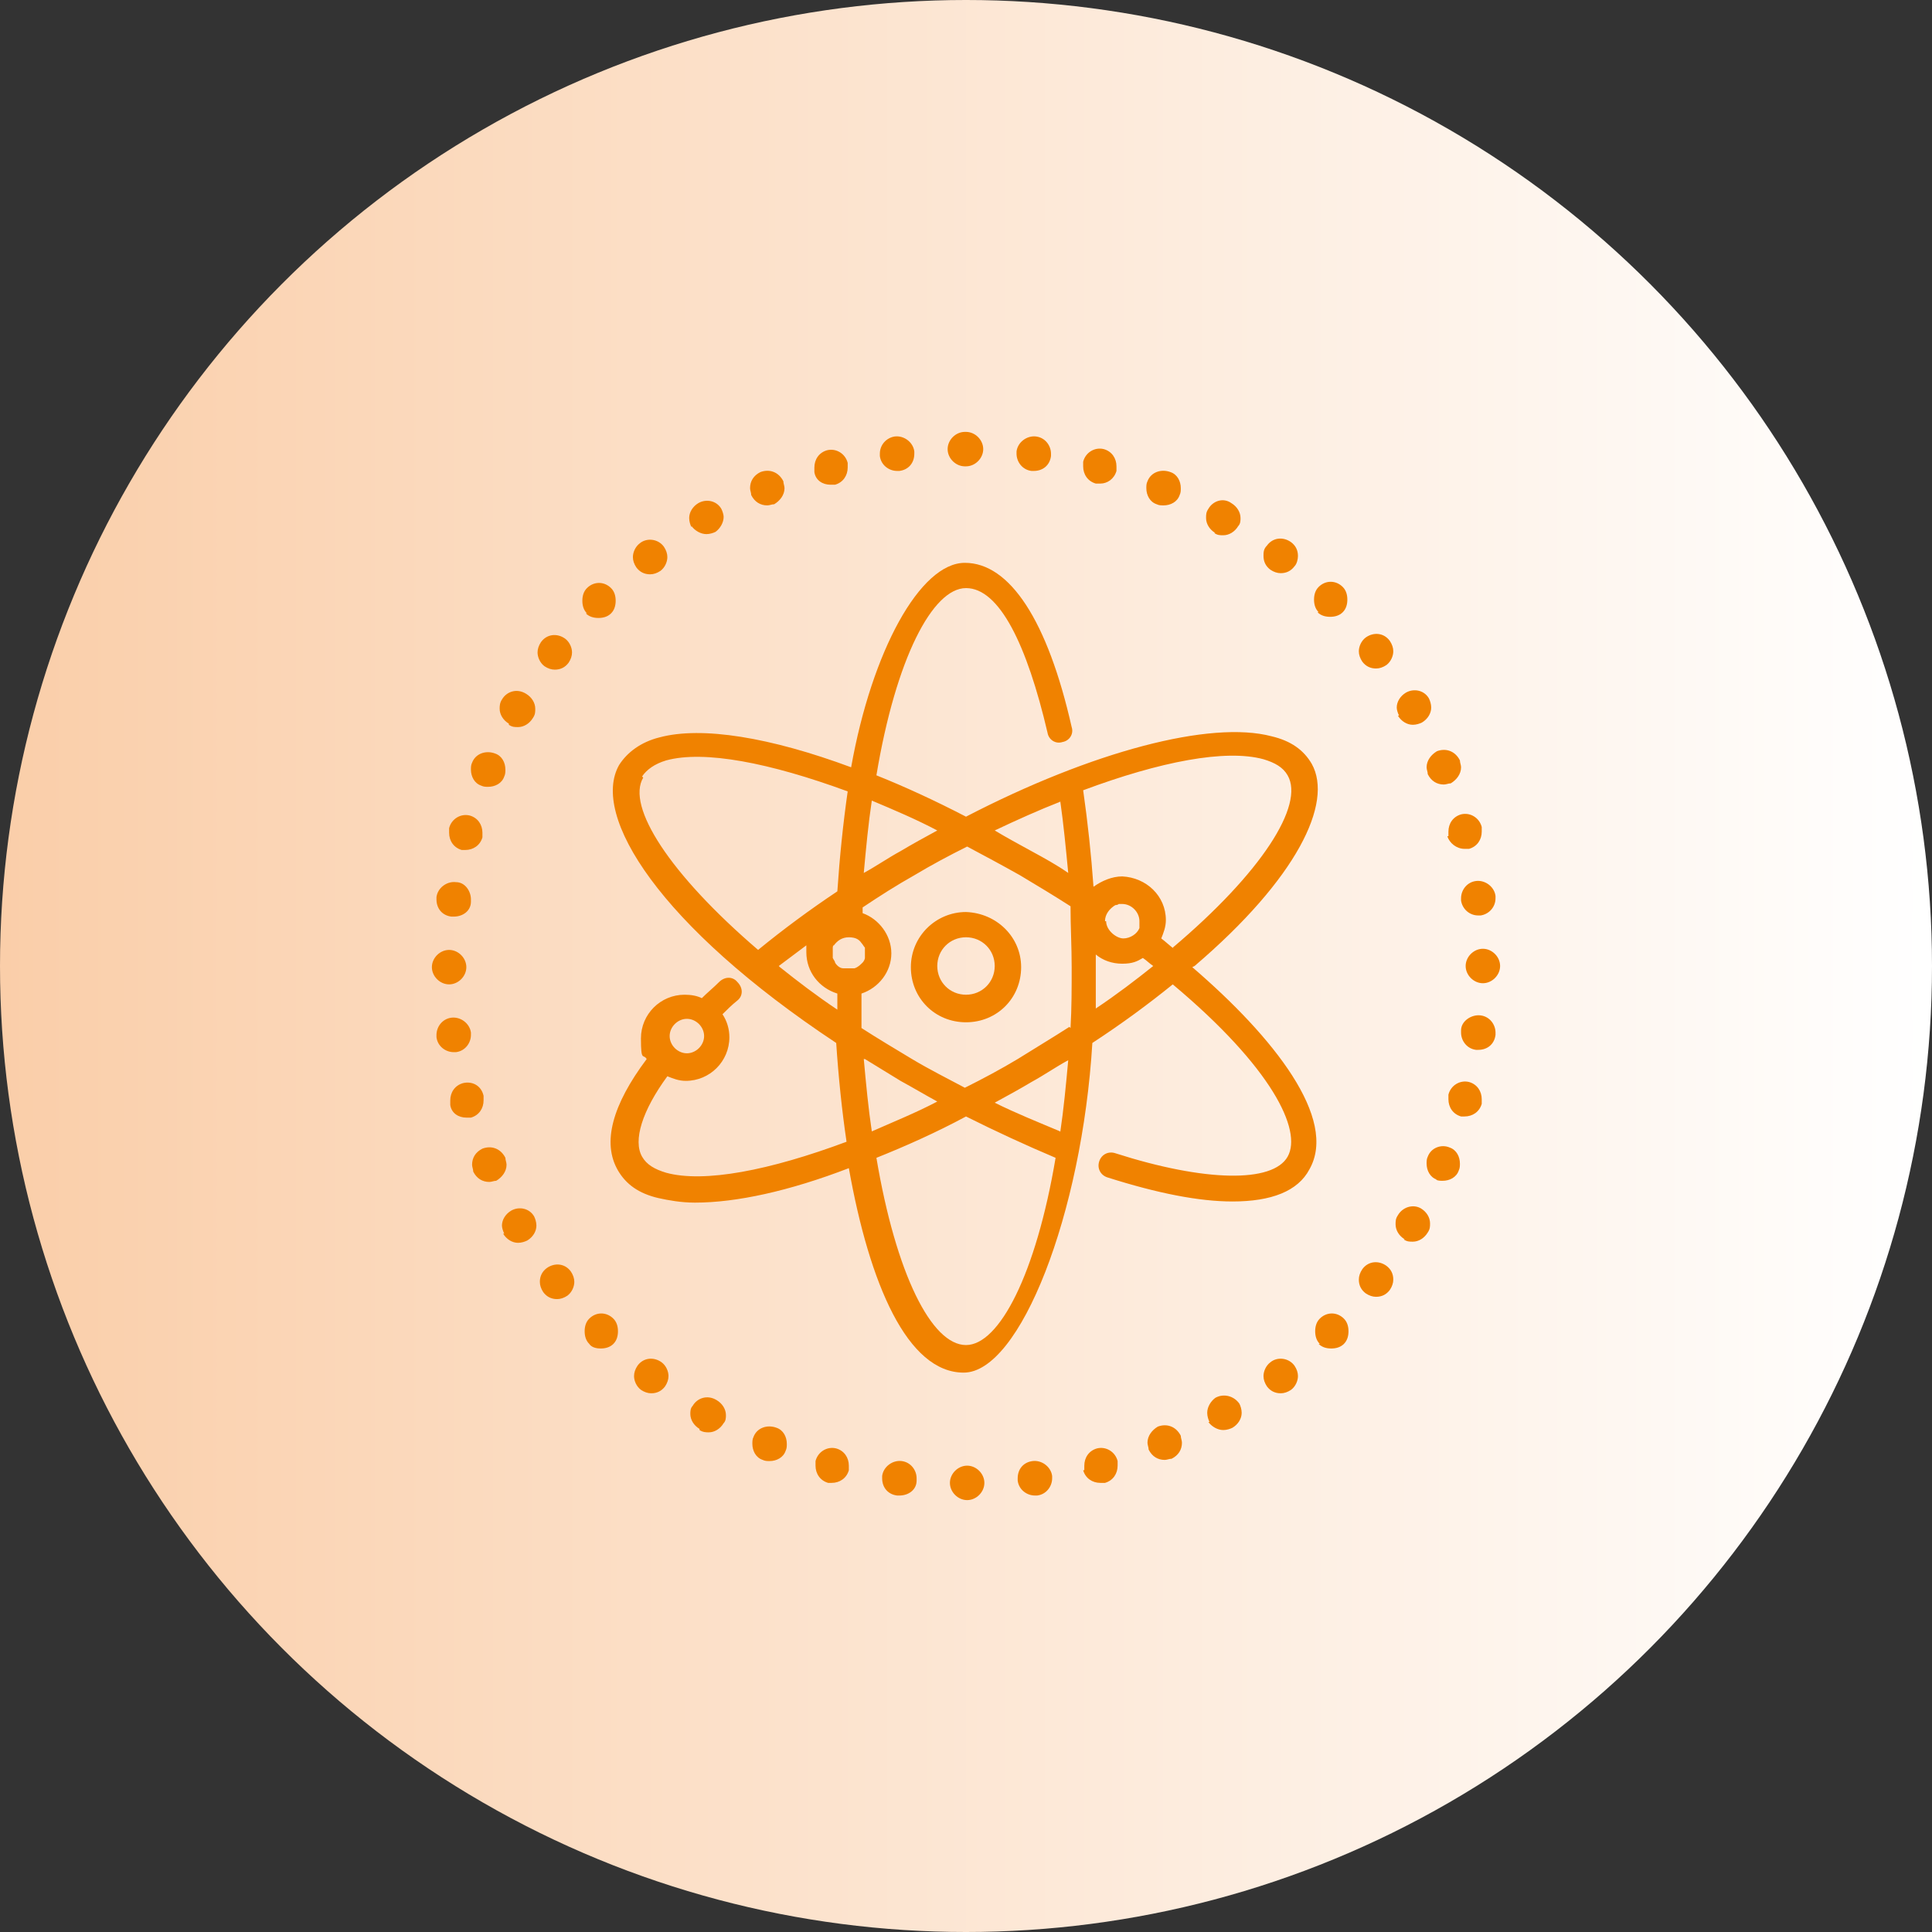 <?xml version="1.0" encoding="UTF-8"?>
<svg xmlns="http://www.w3.org/2000/svg" xmlns:xlink="http://www.w3.org/1999/xlink" id="Ebene_1" version="1.1" viewBox="0 0 168.2 168.2">
  <rect x="0" y="0" width="168.2" height="168.2" fill="#333333" stroke="none"/>
  <defs>
    <style>
      .st0 {
        fill: url(#Unbenannter_Verlauf);
      }

      .st1 {
        fill: #f08200;
      }
    </style>
    <linearGradient id="Unbenannter_Verlauf" data-name="Unbenannter Verlauf" x1="-1304.3" y1="-6638.8" x2="-1136.1" y2="-6638.8" gradientTransform="translate(-1136.1 -6554.7) rotate(-180)" gradientUnits="userSpaceOnUse">
      <stop offset="0" stop-color="#fff"></stop>
      <stop offset="1" stop-color="#facea9"></stop>
    </linearGradient>
  </defs>
  <circle class="st0" cx="84.1" cy="84.1" r="84.1"></circle>
  <g>
    <g id="Ellipse_411">
      <path class="st1" d="M82.7,129.1c0-.8.7-1.5,1.5-1.5h0c.8,0,1.5.7,1.5,1.5h0c0,.8-.7,1.5-1.5,1.5h0c-.8,0-1.5-.7-1.5-1.5ZM78.1,130.2h0c-.8-.1-1.3-.7-1.3-1.5h0c0,0,0-.1,0-.2h0c.1-.8.9-1.4,1.7-1.3h0c.8.1,1.3.8,1.3,1.5h0c0,0,0,.1,0,.2h0c0,.8-.7,1.3-1.5,1.3h0c0,0-.1,0-.2,0ZM88.6,128.9c0,0,0-.1,0-.2h0c0-.8.5-1.4,1.3-1.5h0c.8-.1,1.6.5,1.7,1.3h0c0,0,0,.1,0,.2h0c0,.7-.5,1.4-1.3,1.5h0c0,0-.1,0-.2,0h0c-.7,0-1.4-.5-1.5-1.3ZM72.1,129.1h0c-.7-.2-1.1-.8-1.1-1.5h0c0-.1,0-.2,0-.4h0c.2-.8,1-1.3,1.8-1.1h0c.7.2,1.1.8,1.1,1.5h0c0,.1,0,.2,0,.4h0c-.2.7-.8,1.1-1.5,1.1h0c-.1,0-.2,0-.4,0ZM94.4,128c0-.1,0-.2,0-.4h0c0-.7.4-1.3,1.1-1.5h0c.8-.2,1.6.3,1.8,1.1h0c0,.1,0,.2,0,.4h0c0,.7-.4,1.3-1.1,1.5h0c-.1,0-.3,0-.4,0h0c-.7,0-1.3-.4-1.5-1.1ZM66.4,127.1h0c-.6-.2-.9-.8-.9-1.4h0c0-.2,0-.4.1-.6h0c.3-.8,1.2-1.1,2-.8h0c.6.2.9.8.9,1.4h0c0,.2,0,.4-.1.6h0c-.2.6-.8.9-1.4.9h0c-.2,0-.4,0-.6-.1ZM100,126.2c0-.2-.1-.4-.1-.6h0c0-.6.4-1.1.9-1.4h0c.8-.3,1.6,0,2,.8h0c0,.2.1.4.1.6h0c0,.6-.3,1.1-.9,1.4h0c-.2,0-.4.1-.6.1h0c-.6,0-1.1-.3-1.4-.9ZM60.9,124.4c-.5-.3-.8-.8-.8-1.3h0c0-.2,0-.5.2-.7h0c.4-.7,1.3-1,2.1-.5h0c.5.3.8.8.8,1.3h0c0,.2,0,.5-.2.7h0c-.3.5-.8.8-1.3.8h0c-.2,0-.5,0-.8-.2ZM105.3,123.8c-.1-.2-.2-.5-.2-.8h0c0-.5.3-1,.7-1.3h0c.7-.4,1.6-.2,2.1.5h0c.1.2.2.5.2.8h0c0,.5-.3,1-.8,1.3h0c-.2.1-.5.2-.8.2h0c-.5,0-1-.3-1.3-.7ZM55.8,121c-.4-.3-.6-.8-.6-1.2h0c0-.3.1-.6.3-.9h0c.5-.7,1.4-.8,2.1-.3h0c.4.3.6.8.6,1.2h0c0,.3-.1.6-.3.9h0c-.3.4-.7.6-1.2.6h0c-.3,0-.6-.1-.9-.3ZM110.3,120.7c-.2-.3-.3-.6-.3-.9h0c0-.4.2-.9.6-1.2h0c.6-.5,1.6-.4,2.1.3h0c.2.3.3.6.3.9h0c0,.4-.2.9-.6,1.2h0c-.3.2-.6.3-.9.3h0c-.5,0-.9-.2-1.2-.6ZM51.3,117c-.3-.3-.4-.7-.4-1.1h0c0-.4.1-.8.4-1.1h0c.6-.6,1.5-.6,2.1,0h0c.3.3.4.7.4,1.1h0c0,.4-.1.8-.4,1.1h0c-.3.3-.7.4-1.1.4h0c-.4,0-.8-.1-1-.4ZM114.9,117c-.3-.3-.4-.7-.4-1.1h0c0-.4.1-.8.4-1.1h0c.6-.6,1.5-.6,2.1,0h0c.3.3.4.7.4,1.1h0c0,.4-.1.8-.4,1.1h0c-.3.3-.7.4-1.1.4h0c-.4,0-.8-.1-1.1-.4ZM47.3,112.5c-.2-.3-.3-.6-.3-.9h0c0-.5.2-.9.6-1.2h0c.7-.5,1.6-.4,2.1.3h0c.2.3.3.6.3.9h0c0,.4-.2.9-.6,1.2h0c-.3.2-.6.3-.9.3h0c-.5,0-.9-.2-1.2-.6ZM118.9,112.6c-.4-.3-.6-.7-.6-1.2h0c0-.3.1-.6.3-.9h0c.5-.7,1.4-.8,2.1-.3h0c.4.3.6.7.6,1.2h0c0,.3-.1.6-.3.9h0c-.3.4-.7.6-1.2.6h0c-.3,0-.6-.1-.9-.3ZM43.9,107.4c-.1-.2-.2-.5-.2-.7h0c0-.5.3-1,.8-1.3h0c.7-.4,1.6-.2,2,.5h0c.1.2.2.5.2.8h0c0,.5-.3,1-.8,1.3h0c-.2.1-.5.2-.8.2h0c-.5,0-1-.3-1.3-.8ZM122.3,107.9c-.5-.3-.8-.8-.8-1.3h0c0-.3,0-.5.2-.8h0c.4-.7,1.3-1,2-.6h0c.5.3.8.8.8,1.3h0c0,.3,0,.5-.2.8h0c-.3.5-.8.8-1.3.8h0c-.3,0-.5,0-.8-.2ZM41.2,102h0c0-.2-.1-.4-.1-.6h0c0-.6.3-1.1.9-1.4h0c.8-.3,1.6,0,2,.8h0c0,.2.1.4.1.6h0c0,.6-.4,1.1-.9,1.4h0c-.2,0-.4.1-.6.1h0c-.6,0-1.1-.3-1.4-.9ZM125.1,102.7c-.6-.2-.9-.8-.9-1.4h0c0-.2,0-.4.1-.6h0c.3-.8,1.2-1.1,1.9-.8h0c.6.2.9.8.9,1.4h0c0,.2,0,.4-.1.6h0c-.2.6-.8.9-1.4.9h0c-.2,0-.4,0-.6-.1ZM39.2,96.2h0c0-.1,0-.3,0-.4h0c0-.7.4-1.3,1.1-1.5h0c.8-.2,1.6.2,1.8,1.1h0c0,.1,0,.2,0,.4h0c0,.7-.4,1.3-1.1,1.5h0c-.1,0-.3,0-.4,0h0c-.7,0-1.3-.4-1.4-1.1ZM127.2,97.2c-.7-.2-1.1-.8-1.1-1.5h0c0-.1,0-.2,0-.4h0c.2-.8,1-1.3,1.8-1.1h0c.7.2,1.1.8,1.1,1.5h0c0,.1,0,.2,0,.4h0c-.2.7-.8,1.1-1.5,1.1h0c-.1,0-.3,0-.4,0ZM38,90.3h0c0,0,0-.1,0-.2h0c0-.7.5-1.4,1.3-1.5h0c.8-.1,1.6.5,1.7,1.3h0c0,0,0,.1,0,.2h0c0,.7-.5,1.4-1.3,1.5h0c0,0-.1,0-.2,0h0c-.7,0-1.4-.5-1.5-1.3ZM128.5,91.4c-.8-.1-1.3-.8-1.3-1.5h0c0,0,0-.1,0-.2h0c0-.8.9-1.4,1.7-1.3h0c.8.1,1.3.8,1.3,1.5h0c0,0,0,.1,0,.2h0c-.1.8-.7,1.3-1.5,1.3h0c0,0-.1,0-.2,0ZM37.6,84.2c0-.8.7-1.5,1.5-1.5h0c.8,0,1.5.7,1.5,1.5h0c0,.8-.7,1.5-1.5,1.5h0c-.8,0-1.5-.7-1.5-1.5ZM127.6,84.1c0-.8.7-1.5,1.5-1.5h0c.8,0,1.5.7,1.5,1.5h0c0,.8-.7,1.5-1.5,1.5h0c-.8,0-1.5-.7-1.5-1.5ZM39.3,79.8c-.8-.1-1.3-.7-1.3-1.5h0c0,0,0-.1,0-.2h0c.1-.8.9-1.4,1.7-1.3h0c.8,0,1.3.8,1.3,1.5h0c0,0,0,.1,0,.2h0c0,.8-.7,1.3-1.5,1.3h0c0,0-.1,0-.2,0ZM127.2,78.4h0c0,0,0-.1,0-.2h0c0-.7.5-1.4,1.3-1.5h0c.8-.1,1.6.5,1.7,1.3h0c0,0,0,.1,0,.2h0c0,.8-.6,1.4-1.3,1.5h0c0,0-.1,0-.2,0h0c-.8,0-1.4-.6-1.5-1.3ZM40.2,74c-.7-.2-1.1-.8-1.1-1.5h0c0-.1,0-.2,0-.4h0c.2-.8,1-1.3,1.8-1.1h0c.7.2,1.1.8,1.1,1.5h0c0,.1,0,.2,0,.4h0c-.2.7-.8,1.1-1.5,1.1h0c-.1,0-.3,0-.4,0ZM126.1,72.8c0-.1,0-.2,0-.4h0c0-.7.4-1.3,1.1-1.5h0c.8-.2,1.6.3,1.8,1.1h0c0,.1,0,.2,0,.4h0c0,.7-.4,1.3-1.1,1.5h0c-.1,0-.3,0-.4,0h0c-.7,0-1.3-.5-1.5-1.1ZM41.9,68.4c-.6-.2-.9-.8-.9-1.4h0c0-.2,0-.4.1-.6h0c.3-.8,1.2-1.1,2-.8h0c.6.2.9.8.9,1.4h0c0,.2,0,.4-.1.6h0c-.2.6-.8.9-1.4.9h0c-.2,0-.4,0-.6-.1ZM124.3,67.4c0-.2-.1-.4-.1-.6h0c0-.6.4-1.1.9-1.4h0c.8-.3,1.6,0,2,.8h0c0,.2.1.4.1.6h0c0,.6-.4,1.1-.9,1.4h0c-.2,0-.4.1-.6.1h0c-.6,0-1.1-.3-1.4-.9ZM44.3,63c-.5-.3-.8-.8-.8-1.3h0c0-.2,0-.5.2-.8h0c.4-.7,1.3-1,2.1-.5h0c.5.3.8.8.8,1.3h0c0,.3,0,.5-.2.8h0c-.3.5-.8.8-1.3.8h0c-.3,0-.5,0-.8-.2ZM121.8,62.3c-.1-.2-.2-.5-.2-.7h0c0-.5.3-1,.8-1.3h0c.7-.4,1.6-.2,2,.5h0c.1.2.2.5.2.8h0c0,.5-.3,1-.8,1.3h0c-.2.1-.5.2-.8.2h0c-.5,0-1-.3-1.3-.8ZM47.4,58c-.4-.3-.6-.8-.6-1.2h0c0-.3.1-.6.3-.9h0c.5-.7,1.4-.8,2.1-.3h0c.4.3.6.8.6,1.2h0c0,.3-.1.6-.3.9h0c-.3.4-.7.6-1.2.6h0c-.3,0-.6-.1-.9-.3ZM118.6,57.6c-.2-.3-.3-.6-.3-.9h0c0-.4.2-.9.6-1.2h0c.7-.5,1.6-.4,2.1.3h0c.2.3.3.6.3.9h0c0,.4-.2.9-.6,1.2h0c-.3.2-.6.3-.9.3h0c-.5,0-.9-.2-1.2-.6ZM51.1,53.4c-.3-.3-.4-.7-.4-1.1h0c0-.4.1-.8.4-1.1h0c.6-.6,1.5-.6,2.1,0h0c.3.3.4.7.4,1.1h0c0,.4-.1.8-.4,1.1h0c-.3.3-.7.4-1.1.4h0c-.4,0-.8-.1-1.1-.4ZM114.8,53.3c-.3-.3-.4-.7-.4-1.1h0c0-.4.1-.8.4-1.1h0c.6-.6,1.5-.6,2.1,0h0c.3.3.4.7.4,1.1h0c0,.4-.1.8-.4,1.1h0c-.3.3-.7.4-1.1.4h0c-.4,0-.8-.1-1.1-.4ZM55.4,49.4c-.2-.3-.3-.6-.3-.9h0c0-.4.2-.9.6-1.2h0c.6-.5,1.6-.4,2.1.3h0c.2.3.3.6.3.9h0c0,.4-.2.9-.6,1.2h0c-.3.2-.6.3-.9.3h0c-.5,0-.9-.2-1.2-.6ZM110.6,49.6c-.4-.3-.6-.7-.6-1.2h0c0-.3,0-.6.3-.9h0c.5-.7,1.4-.8,2.1-.3h0c.4.3.6.7.6,1.2h0c0,.3-.1.7-.3.9h0c-.3.4-.7.6-1.2.6h0c-.3,0-.6-.1-.9-.3ZM60.2,45.9c-.1-.2-.2-.5-.2-.8h0c0-.5.3-1,.8-1.3h0c.7-.4,1.6-.2,2,.5h0c.1.2.2.5.2.7h0c0,.5-.3,1-.7,1.3h0c-.2.1-.5.2-.8.2h0c-.5,0-1-.3-1.3-.7ZM105.8,46.4c-.5-.3-.8-.8-.8-1.3h0c0-.3,0-.5.2-.8h0c.4-.7,1.3-1,2-.5h0c.5.3.8.8.8,1.3h0c0,.2,0,.5-.2.7h0c-.3.5-.8.8-1.3.8h0c-.3,0-.5,0-.8-.2ZM65.4,43.1c0-.2-.1-.4-.1-.6h0c0-.6.3-1.1.9-1.4h0c.8-.3,1.6,0,2,.8h0c0,.2.1.4.1.6h0c0,.6-.4,1.1-.9,1.4h0c-.2,0-.4.1-.6.1h0c-.6,0-1.1-.3-1.4-.9ZM100.7,43.9h0c-.6-.2-.9-.8-.9-1.4h0c0-.2,0-.4.1-.6h0c.3-.8,1.2-1.1,2-.8h0c.6.2.9.8.9,1.4h0c0,.2,0,.4-.1.6h0c-.2.6-.8.9-1.4.9h0c-.2,0-.4,0-.6-.1ZM70.9,41.1c0-.1,0-.2,0-.4h0c0-.7.4-1.3,1.1-1.5h0c.8-.2,1.6.3,1.8,1.1h0c0,.1,0,.2,0,.4h0c0,.7-.4,1.3-1.1,1.5h0c-.1,0-.3,0-.4,0h0c-.7,0-1.3-.4-1.4-1.1ZM95.4,42.1c-.7-.2-1.1-.8-1.1-1.5h0c0-.1,0-.2,0-.4h0c.2-.8,1-1.3,1.8-1.1h0c.7.2,1.1.8,1.1,1.5h0c0,.1,0,.2,0,.4h0c-.2.7-.8,1.1-1.4,1.1h0c-.1,0-.2,0-.4,0ZM76.6,39.7c0,0,0-.1,0-.2h0c0-.8.6-1.4,1.3-1.5h0c.8-.1,1.6.5,1.7,1.3h0c0,0,0,.1,0,.2h0c0,.8-.5,1.4-1.3,1.5h0c0,0-.1,0-.2,0h0c-.7,0-1.4-.5-1.5-1.3ZM89.8,41c-.8-.1-1.3-.8-1.3-1.5h0c0,0,0-.1,0-.2h0c.1-.8.9-1.4,1.7-1.3h0c.8.1,1.3.8,1.3,1.5h0c0,0,0,.1,0,.2h0c-.1.8-.7,1.3-1.5,1.3h0c0,0-.1,0-.2,0ZM84,40.6h0c-.8,0-1.5-.7-1.5-1.5h0c0-.8.7-1.5,1.5-1.5h.1c.8,0,1.5.7,1.5,1.5h0c0,.8-.7,1.5-1.5,1.5h0Z"></path>
    </g>
    <g>
      <path class="st1" d="M104,84.1c8.9-7.6,12.1-14.2,10.2-17.6-.7-1.2-1.8-2-3.5-2.4-5.3-1.4-15.6,1.3-26.6,7-2.7-1.4-5.3-2.6-7.8-3.6,1.7-10.2,4.9-16.3,7.8-16.3s5.3,4.9,7.1,12.6c.1.6.7,1,1.3.8.6-.1,1-.7.8-1.3-2.1-9.3-5.4-14.3-9.3-14.3s-8.1,7.7-9.9,17.8c-7-2.6-13-3.6-16.7-2.6-1.6.4-2.8,1.3-3.5,2.4-2.5,4.4,3.5,14,18.9,24.2.2,3,.5,5.9.9,8.6-6.7,2.5-12.4,3.6-15.7,2.7-1-.3-1.7-.7-2.1-1.4-.8-1.4,0-4,2.2-7,.5.2,1,.4,1.6.4,2.1,0,3.8-1.7,3.8-3.8,0-.7-.2-1.4-.6-2,.4-.4.8-.8,1.3-1.2.5-.4.5-1.1,0-1.6-.4-.5-1.1-.5-1.6,0-.5.5-1,.9-1.5,1.4-.4-.2-.9-.3-1.5-.3-2.1,0-3.8,1.7-3.8,3.8s.2,1.3.5,1.8c-3,4-3.9,7.3-2.5,9.7.7,1.2,1.8,2,3.5,2.4.9.2,2,.4,3.2.4,3.6,0,8.2-1,13.4-3,1.8,10.1,5.1,17.8,10,17.8s10.3-13.8,11.2-28.7c2.6-1.7,4.9-3.4,7-5.1,8.6,7.2,11.3,12.7,10,15-1.3,2.3-7.2,2.2-15-.3-.6-.2-1.2.1-1.4.7-.2.6.1,1.2.7,1.4,4.4,1.4,8,2.1,10.9,2.1,3.4,0,5.7-.9,6.7-2.8,2.5-4.4-3.1-11.5-10.2-17.6ZM59.8,88.7c.8,0,1.5.7,1.5,1.5s-.7,1.5-1.5,1.5-1.5-.7-1.5-1.5.7-1.5,1.5-1.5ZM92.3,69.7c.3,2.1.5,4.2.7,6.3-1-.7-2.1-1.3-3.2-1.9-1.1-.6-2.2-1.2-3.2-1.8,1.9-.9,3.9-1.8,5.7-2.5ZM75.9,69.7c1.9.8,3.8,1.6,5.7,2.6-1.1.6-2.2,1.2-3.2,1.8-1.1.6-2.1,1.3-3.2,1.9.2-2.2.4-4.3.7-6.3ZM55.9,67.6c.4-.6,1.1-1.1,2.1-1.4,3.3-.9,9,.2,15.8,2.7-.4,2.8-.7,5.7-.9,8.7-2.4,1.6-4.7,3.3-6.9,5.1-7.7-6.6-11.5-12.5-10-15ZM67.8,84.1c.8-.6,1.6-1.2,2.4-1.8,0,.2,0,.4,0,.6,0,1.7,1.1,3.1,2.7,3.6,0,.5,0,1,0,1.4-1.8-1.2-3.5-2.5-5-3.7ZM74.3,84.3h0c-.1,0-.3,0-.4,0s-.3,0-.5,0h0s0,0,0,0c-.3,0-.6-.3-.7-.5,0,0,0,0,0,0,0-.1-.1-.2-.2-.4,0,0,0,0,0,0,0-.1,0-.3,0-.4s0-.2,0-.3c0,0,0-.1,0-.2,0,0,0,0,0,0,0,0,0-.2.1-.2,0,0,0,0,0,0,.3-.4.7-.7,1.3-.7s.9.2,1.1.5h0c.1.1.2.3.3.4,0,0,0,0,0,0,0,.2,0,.3,0,.5s0,.3,0,.4c0,0,0,0,0,0,0,.1-.1.3-.2.4,0,0,0,0,0,0-.2.2-.4.4-.7.5,0,0,0,0,0,0ZM75.3,92.2c1,.6,2.1,1.3,3.1,1.9,1.1.6,2.1,1.2,3.2,1.8-1.9,1-3.9,1.8-5.7,2.6-.3-2-.5-4.1-.7-6.3ZM84.1,117.1c-3,0-6.1-6.2-7.8-16.3,2.5-1,5.2-2.2,7.8-3.6,2.6,1.3,5.2,2.5,7.8,3.6-1.7,10.1-4.9,16.3-7.8,16.3ZM92.3,98.5c-1.9-.8-3.9-1.6-5.7-2.5,1.1-.6,2.2-1.2,3.2-1.8,1.1-.6,2.1-1.3,3.2-1.9-.2,2.2-.4,4.3-.7,6.3ZM93.1,89.4c-1.4.9-2.9,1.8-4.5,2.8-1.5.9-3,1.7-4.6,2.5-1.5-.8-3.1-1.6-4.6-2.5-1.5-.9-3-1.8-4.4-2.7,0-1,0-2,0-3,1.5-.5,2.6-1.9,2.6-3.5,0-1.6-1.1-3-2.5-3.5,0-.2,0-.3,0-.5,1.5-1,2.9-1.9,4.5-2.8,1.5-.9,3-1.7,4.6-2.5,1.5.8,3,1.6,4.6,2.5,1.5.9,3,1.8,4.4,2.7,0,1.8.1,3.5.1,5.3,0,1.8,0,3.6-.1,5.3ZM95.4,87.8c0-1.2,0-2.5,0-3.7,0-.3,0-.7,0-1,.6.5,1.4.8,2.3.8s1.3-.2,1.8-.5c.3.2.6.5.9.7-1.5,1.2-3.2,2.5-5,3.7ZM96.2,80.2c0-.6.4-1.1.9-1.4h0c0,0,.2,0,.3-.1,0,0,0,0,0,0,.1,0,.2,0,.3,0,.8,0,1.5.7,1.5,1.5s0,.2,0,.3c0,0,0,.2,0,.3,0,0,0,0,0,0-.2.5-.8.9-1.4.9s-1.5-.7-1.5-1.5ZM102.2,82.6c-.4-.3-.7-.6-1.1-.9.2-.5.4-1,.4-1.6,0-2.1-1.7-3.7-3.8-3.8-.9,0-1.8.4-2.5.9-.2-2.8-.5-5.6-.9-8.4,6.7-2.5,12.4-3.6,15.7-2.7,1,.3,1.7.7,2.1,1.4,1.5,2.6-2.3,8.5-10,15Z"></path>
      <path class="st1" d="M84.1,79.4c-2.6,0-4.8,2.1-4.8,4.8s2.1,4.8,4.8,4.8,4.8-2.1,4.8-4.8c0-2.6-2.1-4.7-4.8-4.8ZM84.1,86.6c-1.4,0-2.5-1.1-2.5-2.5s1.1-2.5,2.5-2.5,2.5,1.1,2.5,2.5-1.1,2.5-2.5,2.5Z"></path>
    </g>
  </g>
</svg>
